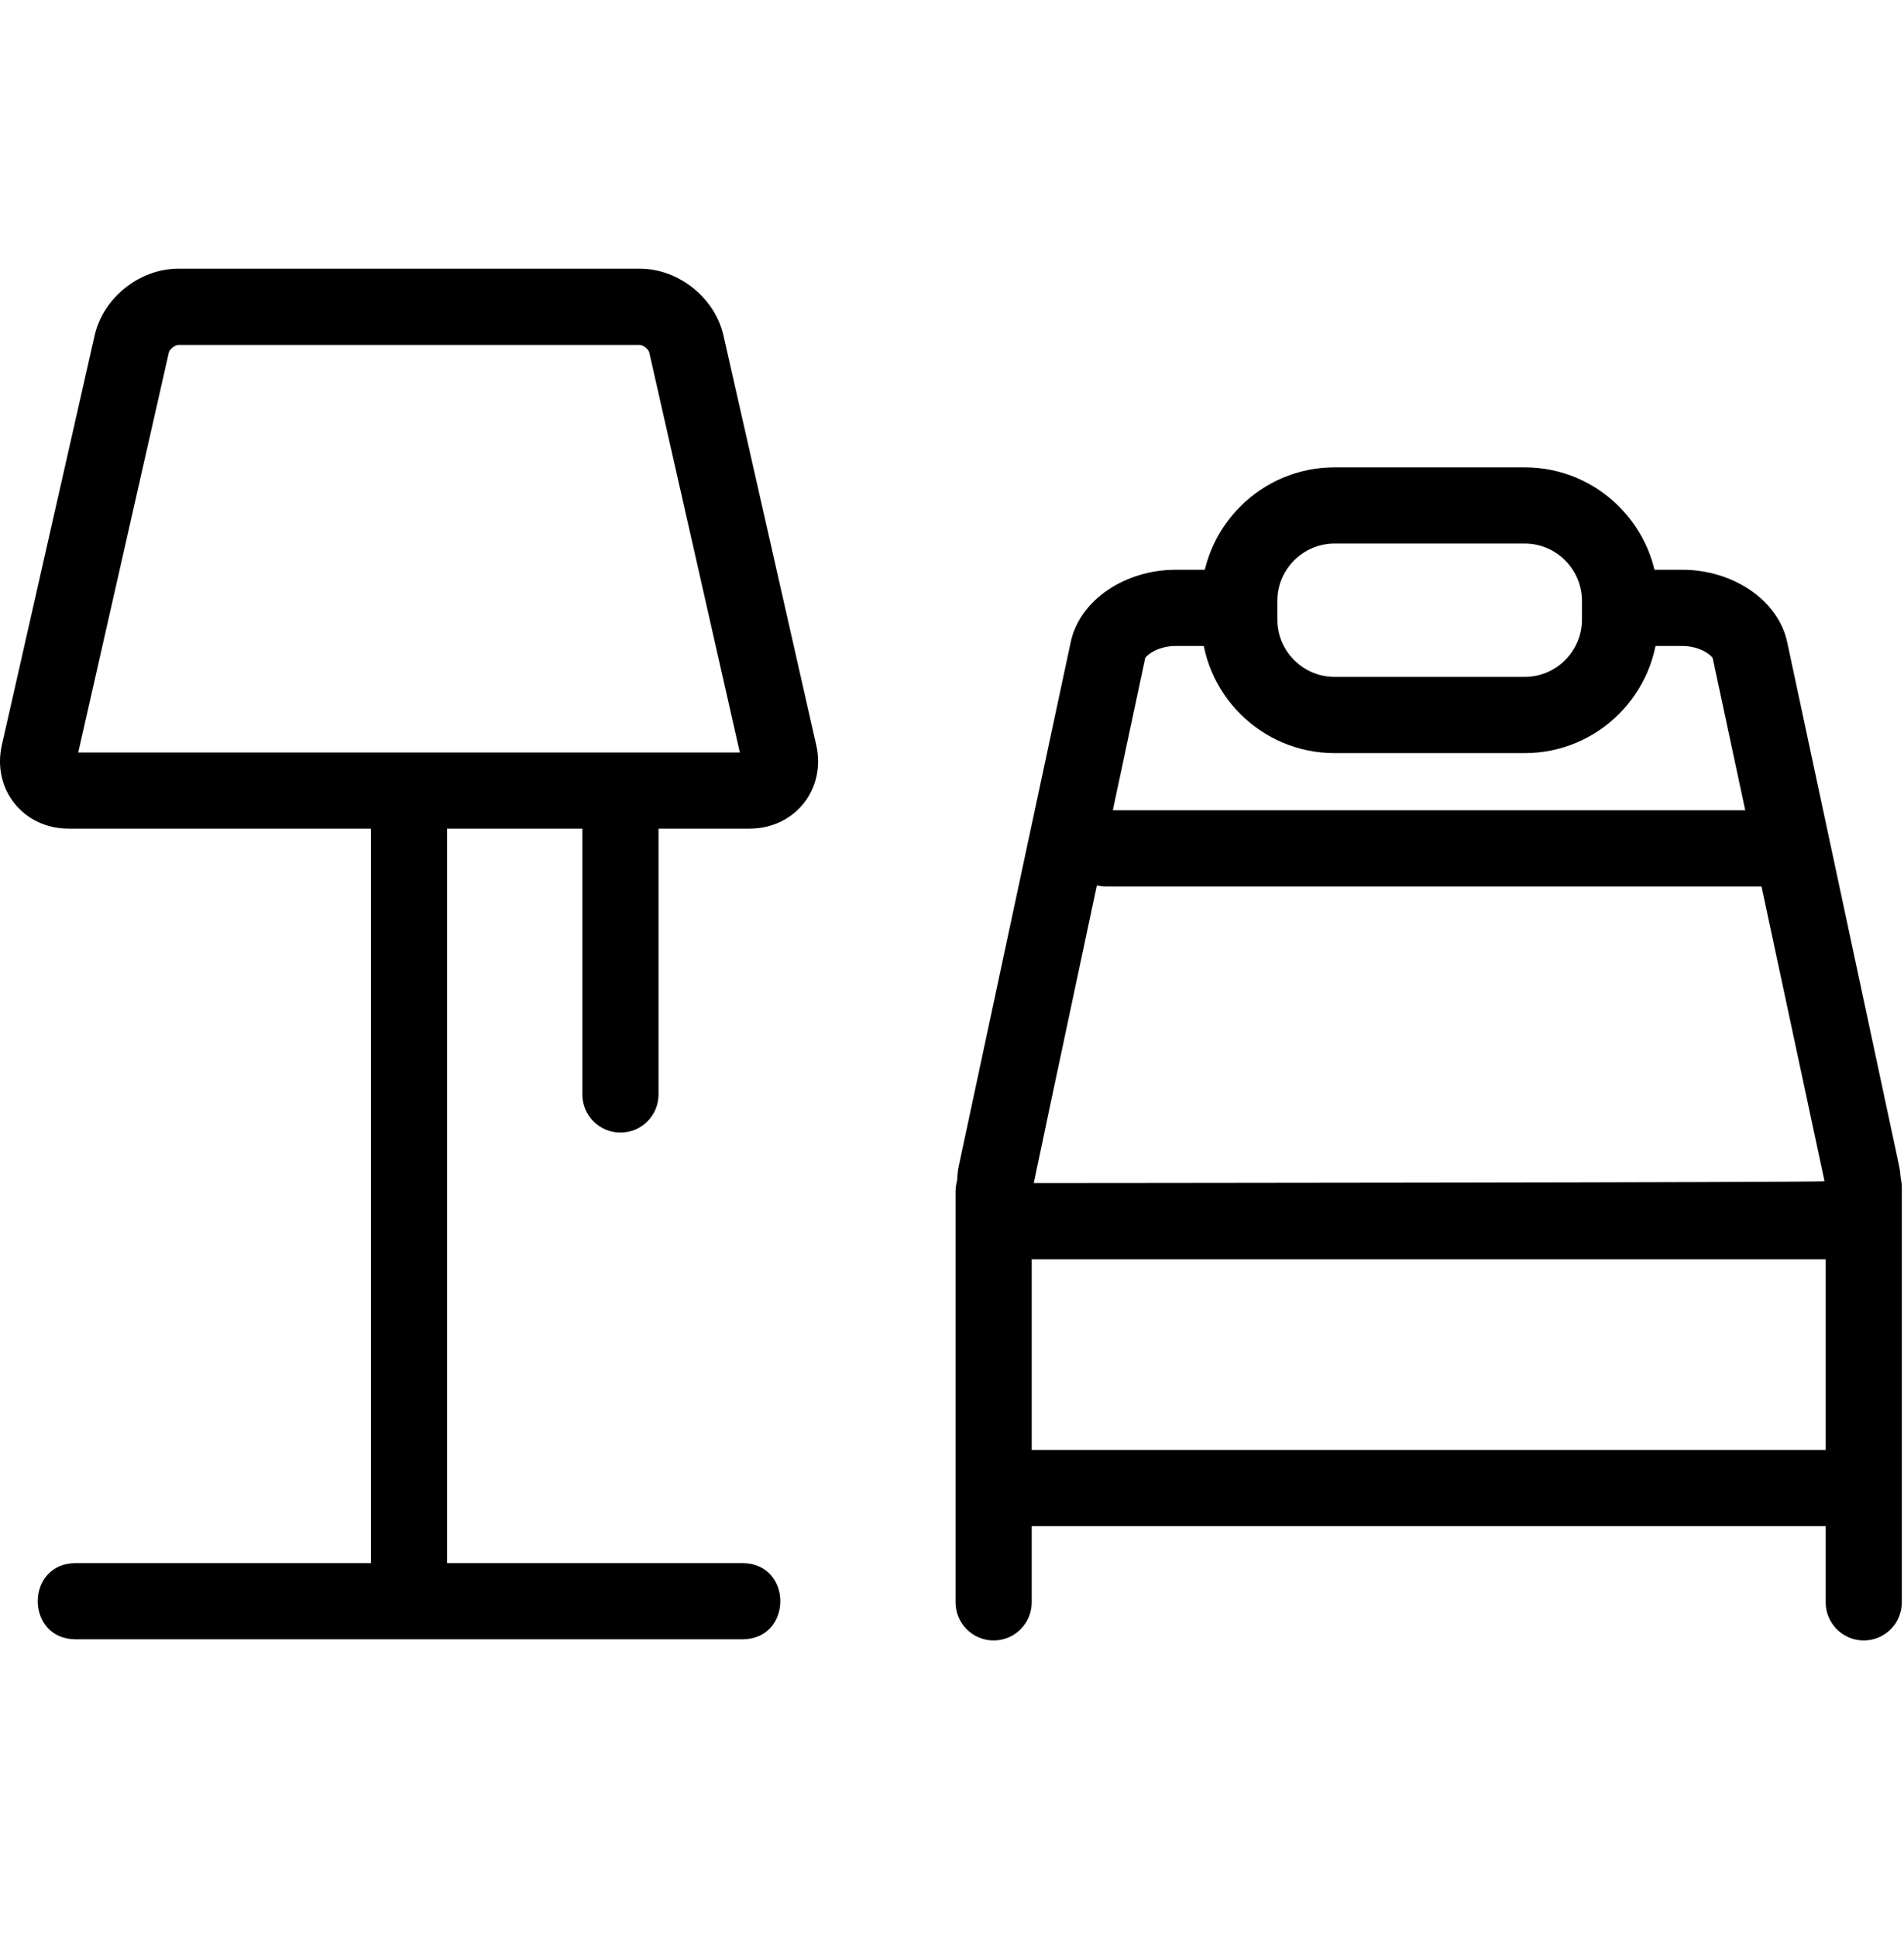 <svg width="60" height="61" viewBox="0 0 60 61" fill="none" xmlns="http://www.w3.org/2000/svg">
<path d="M18.352 25.472V34.472C18.352 35.135 18.889 35.672 19.552 35.672C20.215 35.672 20.752 35.135 20.752 34.472V25.472C20.752 24.809 20.215 24.272 19.552 24.272C18.889 24.272 18.352 24.809 18.352 25.472ZM57.532 37.405V50.468C57.532 51.13 58.069 51.668 58.732 51.668C59.395 51.668 59.932 51.13 59.932 50.468V37.405C59.932 36.742 59.395 36.205 58.732 36.205C58.069 36.205 57.532 36.742 57.532 37.405ZM32.512 50.468V37.525C32.512 36.862 31.975 36.325 31.312 36.325C30.649 36.325 30.112 36.862 30.112 37.525V50.468C30.112 51.13 30.649 51.668 31.312 51.668C31.975 51.668 32.512 51.13 32.512 50.468ZM34.852 27.92H55.852C56.515 27.92 57.052 27.383 57.052 26.72C57.052 26.057 56.515 25.52 55.852 25.52H34.852C34.189 25.52 33.652 26.057 33.652 26.72C33.652 27.383 34.189 27.92 34.852 27.92ZM48.052 21.32C49.039 21.32 49.852 20.507 49.852 19.52V18.92C49.852 17.933 49.039 17.12 48.052 17.12H42.052C41.065 17.12 40.252 17.933 40.252 18.92V19.52C40.252 20.507 41.065 21.32 42.052 21.32H48.052ZM48.052 23.72H42.052C39.739 23.72 37.852 21.832 37.852 19.52V18.92C37.852 16.607 39.739 14.72 42.052 14.72H48.052C50.365 14.72 52.252 16.607 52.252 18.92V19.52C52.252 21.832 50.365 23.72 48.052 23.72Z" fill="black"/>
<path d="M31.604 48.068H57.7C58.363 48.068 58.901 47.531 58.901 46.868C58.901 46.205 58.363 45.668 57.7 45.668H31.604C30.941 45.668 30.404 46.205 30.404 46.868C30.404 47.531 30.941 48.068 31.604 48.068ZM11.69 25.172V50.012C11.69 50.674 12.227 51.212 12.89 51.212C13.553 51.212 14.09 50.674 14.09 50.012V25.172C14.09 24.509 13.553 23.972 12.89 23.972C12.227 23.972 11.69 24.509 11.69 25.172Z" fill="black"/>
<path d="M23.39 49.232V51.632H2.39V49.232H23.39ZM23.39 51.632H2.39C0.79 51.632 0.79 49.232 2.39 49.232H23.39C24.99 49.232 24.99 51.632 23.39 51.632ZM20.459 11.099C20.437 11.002 20.264 10.864 20.164 10.864H5.616C5.517 10.864 5.343 11.002 5.322 11.099L2.466 23.7H23.314L20.459 11.099ZM25.722 23.465C26.037 24.859 25.046 26.1 23.616 26.1H2.164C0.734 26.1 -0.257 24.859 0.059 23.465L2.981 10.569C3.25 9.378 4.396 8.464 5.616 8.464H20.164C21.385 8.464 22.53 9.378 22.799 10.569L25.721 23.465H25.722ZM51.803 20.346H53.025C53.296 20.346 53.568 20.424 53.77 20.55C53.908 20.636 53.968 20.712 53.972 20.727L57.495 37.203C57.504 37.247 32.577 37.263 32.577 37.263C32.568 37.263 36.088 20.727 36.088 20.727C36.091 20.712 36.151 20.636 36.289 20.55C36.492 20.424 36.764 20.346 37.035 20.346H38.227V17.946H37.035C35.5 17.946 34.032 18.863 33.741 20.225L30.218 36.701C29.893 38.223 31.023 39.663 32.577 39.663H57.482C59.037 39.663 60.167 38.222 59.842 36.701L56.319 20.225C56.027 18.863 54.56 17.946 53.025 17.946H51.803V20.346L51.803 20.346Z" fill="black"/>
</svg>
